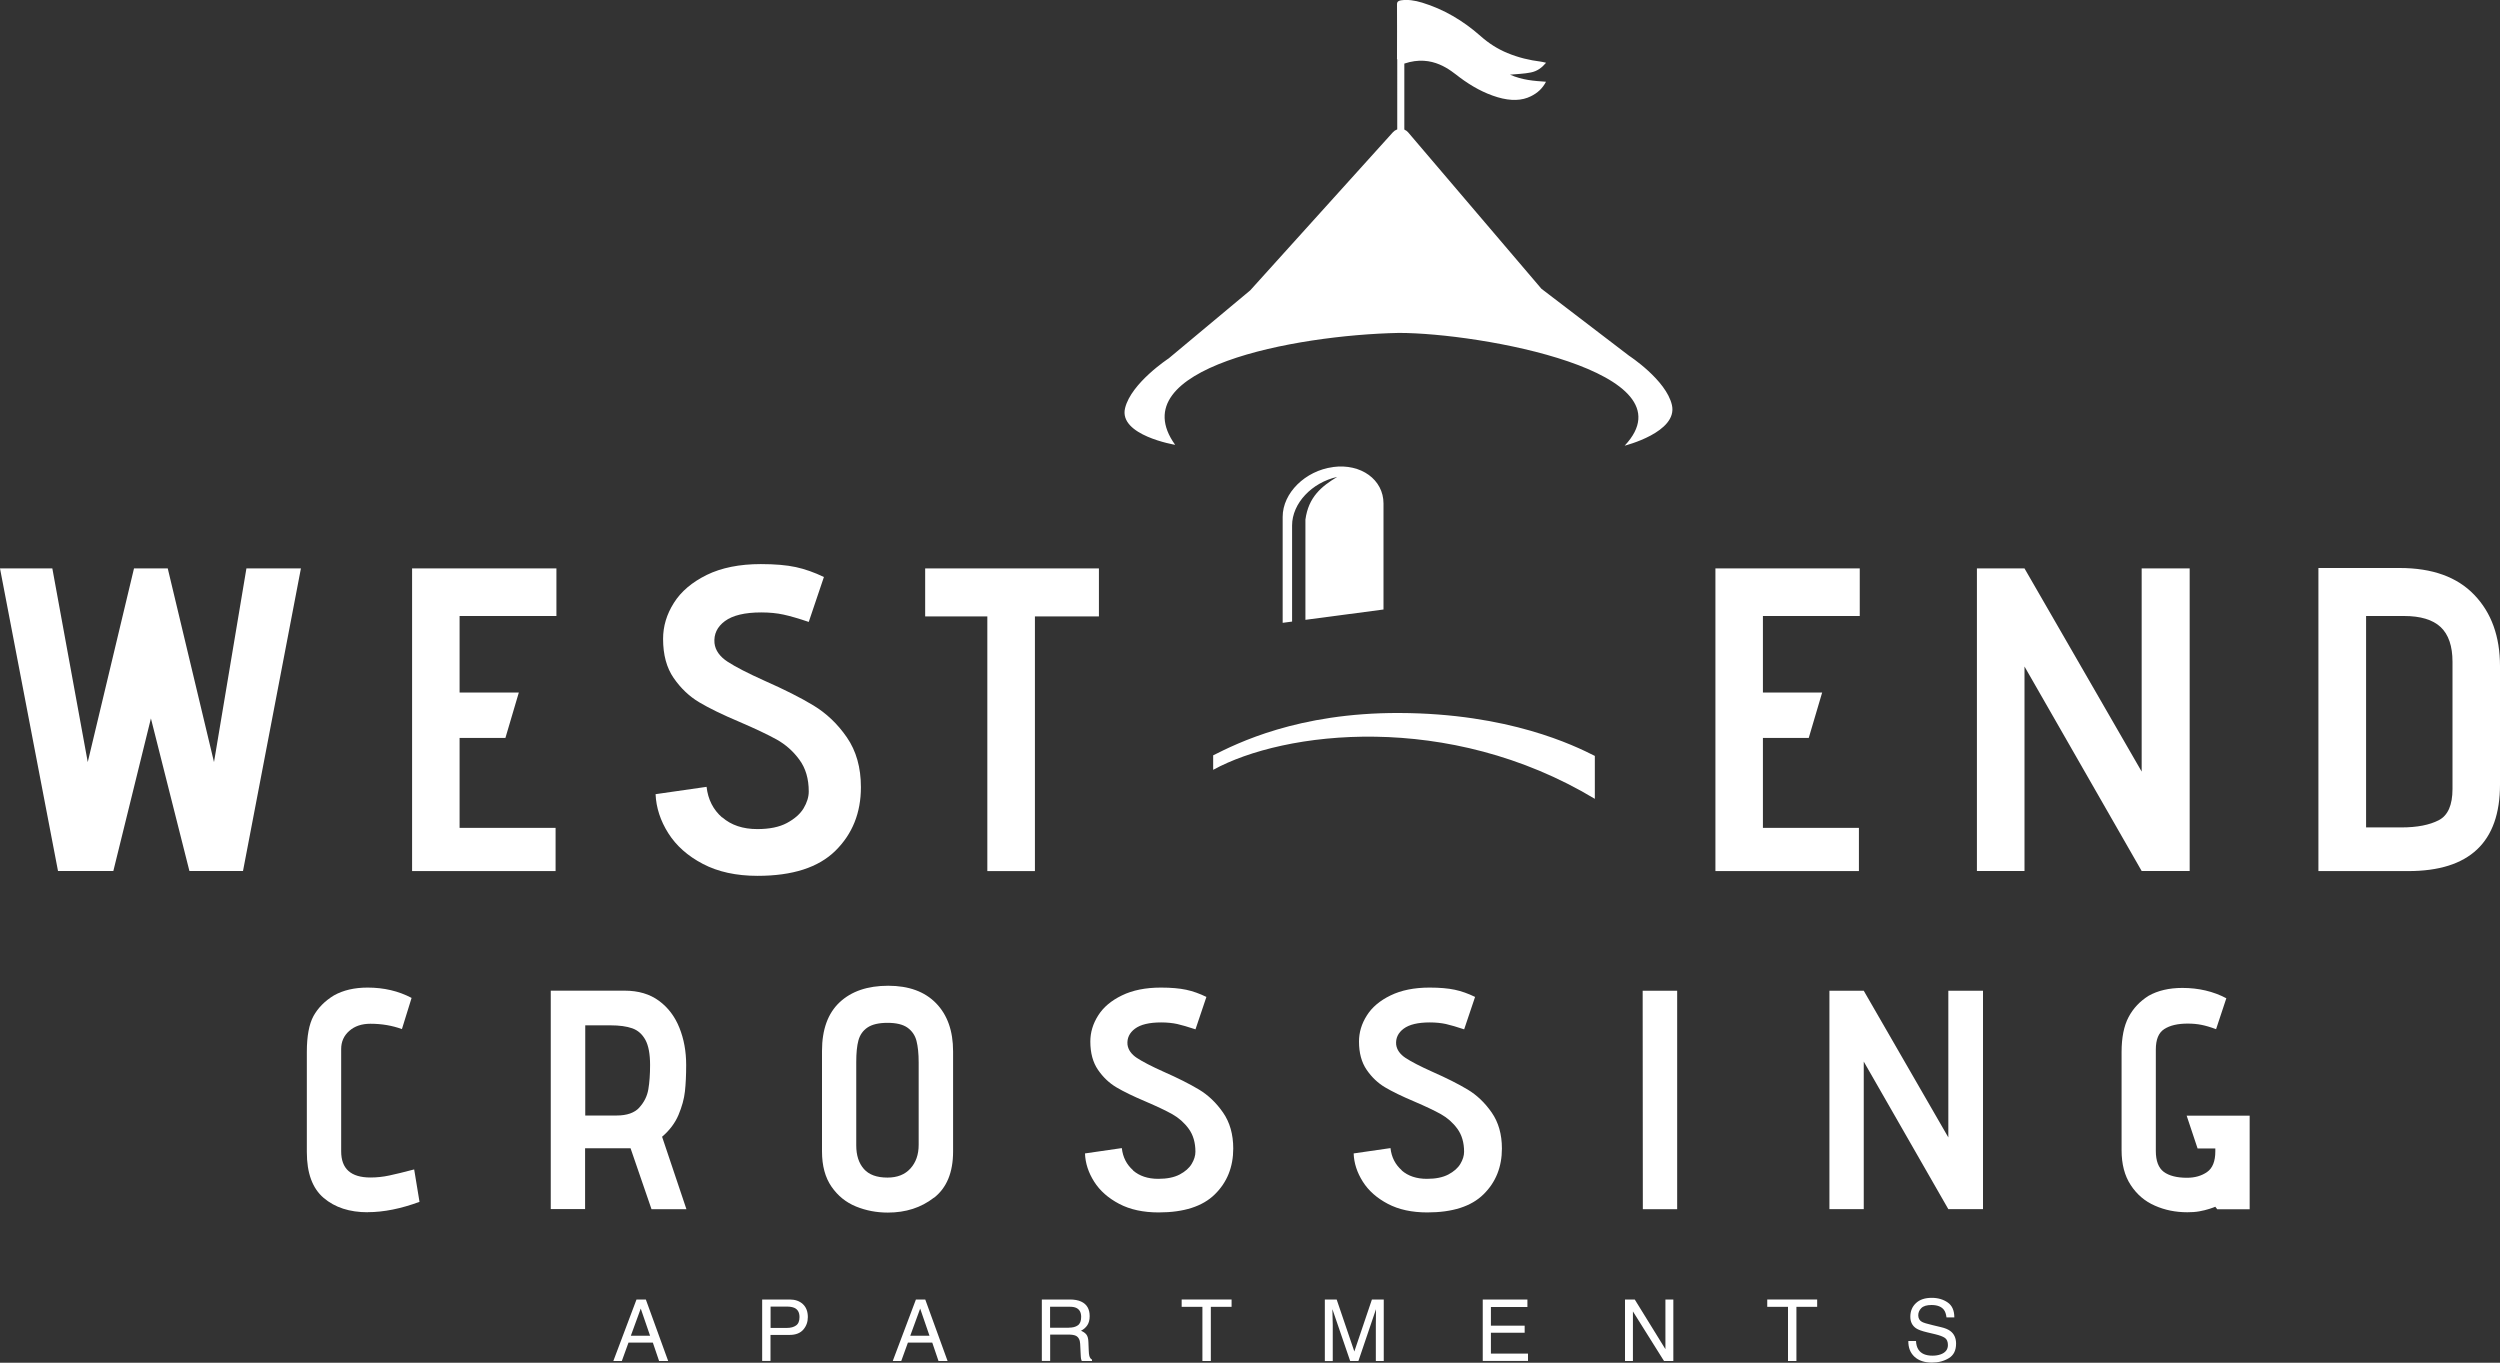 <?xml version="1.0" encoding="UTF-8"?>
<svg id="logos" xmlns="http://www.w3.org/2000/svg" viewBox="0 0 300 163.53">
  <rect x="0" y="0" width="300" height="163.53" fill="#333333" stroke="none"/>
  <defs>
    <style>
      .cls-1 {
        fill: #fff;
        stroke-width: 0px;
      }
    </style>
  </defs>
  <g>
    <path class="cls-1" d="M18.11,86.21l-4.51,18.31h-6.64L0,68.21h6.28l4.25,23.24,5.55-23.24h4.05l5.55,23.24,3.89-23.24h6.54l-6.95,36.31h-6.43l-4.62-18.31Z"/>
    <path class="cls-1" d="M49.44,68.21h17.33v5.71h-11.62v9.18h7.11l-1.61,5.45h-5.5v10.79h11.52v5.19h-17.22v-36.31Z"/>
    <path class="cls-1" d="M86.68,98.09c1.07.93,2.47,1.4,4.2,1.4,1.45,0,2.64-.24,3.55-.73s1.58-1.07,2-1.76c.41-.69.62-1.37.62-2.02,0-1.52-.37-2.79-1.12-3.81-.74-1.02-1.66-1.83-2.75-2.44-1.09-.6-2.57-1.3-4.43-2.1-2.04-.86-3.66-1.65-4.85-2.36s-2.21-1.68-3.06-2.91c-.85-1.23-1.27-2.79-1.27-4.69,0-1.52.43-2.96,1.3-4.33.86-1.37,2.18-2.48,3.94-3.35,1.76-.86,3.93-1.3,6.49-1.3,1.69,0,3.1.12,4.2.36,1.1.24,2.23.64,3.37,1.19l-1.82,5.39c-1.24-.42-2.25-.71-3.03-.88-.78-.17-1.67-.26-2.67-.26-1.97,0-3.42.35-4.36,1.04-.93.69-1.35,1.57-1.25,2.65.1.86.63,1.61,1.58,2.23.95.62,2.43,1.38,4.43,2.28,2.35,1.04,4.31,2.02,5.86,2.96s2.9,2.21,4.02,3.84c1.12,1.63,1.68,3.61,1.68,5.97,0,3.08-1.02,5.62-3.06,7.63-2.04,2.01-5.15,3.01-9.34,3.01-2.56,0-4.75-.48-6.56-1.43-1.82-.95-3.2-2.18-4.15-3.68-.95-1.5-1.46-3.07-1.53-4.69l6.12-.88c.17,1.52.8,2.75,1.87,3.68Z"/>
    <path class="cls-1" d="M118.49,73.97h-7.47v-5.76h20.85v5.76h-7.68v30.56h-5.71v-30.56Z"/>
    <path class="cls-1" d="M205.84,68.21h17.33v5.71h-11.62v9.18h7.11l-1.61,5.45h-5.5v10.79h11.52v5.19h-17.22v-36.31Z"/>
    <path class="cls-1" d="M242.94,79.98v24.54h-5.71v-36.31h5.71l14.06,24.38v-24.38h5.76v36.31h-5.76l-14.06-24.54Z"/>
    <path class="cls-1" d="M278.21,68.16h9.75c3.91,0,6.89,1.07,8.95,3.22,2.06,2.14,3.09,5,3.09,8.56v14.21c0,6.92-3.67,10.38-11,10.38h-10.79v-36.37ZM292.87,75.24c-.95-.88-2.41-1.32-4.38-1.32h-4.56v25.37h4.25c1.87,0,3.35-.29,4.46-.86,1.11-.57,1.66-1.82,1.66-3.76v-15.25c0-1.9-.48-3.29-1.43-4.18Z"/>
  </g>
  <g>
    <g>
      <path class="cls-1" d="M145.58,90.64v1.74c8.49-4.66,28.19-7.1,45.8,3.48v-5.15c-2.45-1.24-10.32-5.11-23.48-5.15-12.17-.04-19.47,3.65-22.32,5.08Z"/>
      <path class="cls-1" d="M159.98,56.04c3.34-.44,6.04,1.52,6.04,4.38v12.72s-9.37,1.24-9.37,1.24v-12.03c.37-2.71,1.92-3.98,3.81-5.12-3.03.68-5.41,3.16-5.41,5.83v11.53s-1.13.15-1.13.15v-12.72c0-2.86,2.71-5.53,6.04-5.97Z"/>
      <path class="cls-1" d="M135.01,48.97c.74-3.02,5.23-5.96,5.23-5.96l9.79-8.17,17.12-18.97c.47-.53,1.35-.53,1.81-.01l16.01,18.79,10.52,8.04s4.45,2.9,5.14,5.91c.75,3.27-5.67,4.88-5.67,4.88,8.38-8.91-17.41-13.53-27.09-13.53-12.51.25-33.48,4.22-26.85,13.43,0,0-6.82-1.14-6.01-4.41Z"/>
      <path class="cls-1" d="M167.64,7.02c0-2.17.02-4.33,0-6.51,0-.32.18-.42.48-.47.78-.12,1.64,0,2.55.28,2.55.78,4.89,2.14,7,4.01.98.87,2.03,1.54,3.21,2.03,1.36.56,2.68.87,3.98,1.03.19.02.39.08.67.14-.5.59-1.06,1.02-1.85,1.17-.78.16-1.65.18-2.48.26,1.48.65,2.85.75,4.32.85-.42.81-1.02,1.35-1.81,1.74-1.08.54-2.4.59-3.99.12-1.61-.48-3.12-1.31-4.55-2.38-1.06-.79-3.23-2.81-6.65-1.66v10.76h-.85V7.14c-.03-.05-.04-.1-.04-.12Z"/>
    </g>
    <g>
      <path class="cls-1" d="M44.12,145.47c-2.17,0-3.93-.57-5.28-1.72-1.35-1.15-2.02-2.98-2.02-5.5v-12.02c0-1.9.27-3.33.8-4.31.54-.97,1.35-1.8,2.45-2.47,1.1-.62,2.45-.94,4.04-.94,1.95,0,3.71.41,5.28,1.24l-1.16,3.74c-1.15-.42-2.41-.64-3.78-.64-1.05,0-1.9.29-2.54.86-.65.57-.97,1.3-.97,2.17v12.28c0,2.1,1.17,3.14,3.52,3.14.75,0,1.5-.08,2.25-.24.75-.16,1.75-.4,2.99-.73l.64,3.89c-2.22.82-4.29,1.24-6.21,1.24Z"/>
      <path class="cls-1" d="M75.68,137.79h-5.47v7.3h-4.12v-26.21h8.87c1.65,0,3.02.41,4.12,1.22,1.1.81,1.91,1.89,2.45,3.24.54,1.35.81,2.83.81,4.46,0,1.22-.05,2.28-.15,3.18-.1.9-.36,1.83-.77,2.81-.41.97-1.07,1.85-1.97,2.62l2.92,8.69h-4.19l-2.51-7.3ZM76.71,132.91c.59-.64.95-1.37,1.09-2.19s.21-1.8.21-2.92c0-1.32-.19-2.33-.56-3.01-.38-.69-.9-1.15-1.57-1.39-.67-.24-1.55-.36-2.62-.36h-3.03v10.82h3.78c1.22,0,2.13-.32,2.71-.95Z"/>
      <path class="cls-1" d="M112.06,143.73c-1.53,1.19-3.37,1.78-5.52,1.78-1.35,0-2.62-.24-3.82-.73-1.2-.49-2.18-1.28-2.94-2.38-.76-1.1-1.14-2.51-1.14-4.23v-12.06c0-2.57.71-4.52,2.12-5.84,1.41-1.32,3.35-1.98,5.82-1.98s4.39.7,5.75,2.1c1.36,1.4,2.04,3.32,2.04,5.77v12.02c0,2.52-.77,4.37-2.3,5.56ZM109.98,124.91c-.17-.67-.54-1.2-1.08-1.59-.55-.39-1.35-.58-2.4-.58s-1.85.19-2.4.56c-.55.37-.91.89-1.09,1.55s-.26,1.53-.26,2.6v10c0,1.2.31,2.14.92,2.83.61.69,1.55,1.03,2.83,1.03,1.17,0,2.09-.36,2.75-1.09s.99-1.67.99-2.85v-9.88c0-1.05-.09-1.91-.26-2.58Z"/>
      <path class="cls-1" d="M135.96,140.45c.77.67,1.78,1.01,3.03,1.01,1.05,0,1.9-.17,2.57-.52.66-.35,1.14-.77,1.44-1.27.3-.5.45-.99.45-1.46,0-1.1-.27-2.02-.8-2.75-.54-.74-1.2-1.32-1.98-1.76-.79-.44-1.85-.94-3.2-1.52-1.47-.62-2.64-1.19-3.5-1.7-.86-.51-1.6-1.21-2.21-2.1s-.92-2.02-.92-3.39c0-1.1.31-2.14.94-3.13.62-.99,1.57-1.79,2.85-2.41,1.27-.62,2.83-.94,4.68-.94,1.22,0,2.23.09,3.03.26.8.17,1.61.46,2.43.86l-1.31,3.89c-.9-.3-1.63-.51-2.19-.64-.56-.12-1.21-.19-1.93-.19-1.42,0-2.47.25-3.14.75s-.97,1.14-.9,1.91c.08.62.46,1.16,1.14,1.61.69.45,1.75,1,3.2,1.65,1.7.75,3.11,1.46,4.23,2.13,1.12.67,2.09,1.6,2.9,2.77.81,1.17,1.22,2.61,1.22,4.31,0,2.22-.74,4.06-2.21,5.5-1.47,1.45-3.72,2.17-6.74,2.17-1.85,0-3.43-.34-4.74-1.03s-2.31-1.57-3-2.66c-.69-1.09-1.06-2.22-1.1-3.39l4.42-.64c.12,1.1.58,1.98,1.35,2.66Z"/>
      <path class="cls-1" d="M168.2,140.45c.77.67,1.78,1.01,3.03,1.01,1.05,0,1.9-.17,2.57-.52.66-.35,1.14-.77,1.44-1.27.3-.5.45-.99.45-1.46,0-1.1-.27-2.02-.8-2.75-.54-.74-1.2-1.32-1.98-1.76-.79-.44-1.85-.94-3.2-1.52-1.47-.62-2.64-1.19-3.5-1.7-.86-.51-1.6-1.21-2.21-2.1s-.92-2.02-.92-3.39c0-1.1.31-2.14.94-3.13.62-.99,1.57-1.79,2.85-2.41,1.27-.62,2.83-.94,4.68-.94,1.22,0,2.23.09,3.03.26.8.17,1.61.46,2.43.86l-1.31,3.89c-.9-.3-1.63-.51-2.19-.64-.56-.12-1.21-.19-1.93-.19-1.42,0-2.47.25-3.14.75s-.97,1.14-.9,1.91c.08.62.46,1.16,1.14,1.61.69.45,1.75,1,3.2,1.65,1.7.75,3.11,1.46,4.23,2.13,1.12.67,2.09,1.6,2.9,2.77.81,1.17,1.22,2.61,1.22,4.31,0,2.22-.74,4.06-2.21,5.5-1.47,1.45-3.72,2.17-6.74,2.17-1.85,0-3.43-.34-4.74-1.03s-2.31-1.57-3-2.66c-.69-1.09-1.06-2.22-1.1-3.39l4.42-.64c.12,1.1.58,1.98,1.35,2.66Z"/>
      <path class="cls-1" d="M197.12,118.89h4.14v26.21h-4.12l-.02-26.21Z"/>
      <path class="cls-1" d="M223.65,127.39v17.71h-4.12v-26.21h4.12l10.15,17.6v-17.6h4.16v26.21h-4.16l-10.15-17.71Z"/>
      <path class="cls-1" d="M265.85,144.8c-.1.05-.34.14-.71.26s-.78.22-1.22.3c-.44.08-.92.11-1.44.11-1.4,0-2.7-.26-3.89-.79-1.2-.52-2.17-1.35-2.9-2.47-.74-1.12-1.1-2.52-1.1-4.19v-11.76c0-1.75.28-3.15.84-4.21.56-1.06,1.37-1.91,2.41-2.56,1.1-.62,2.45-.94,4.04-.94,1.95,0,3.71.41,5.28,1.24l-1.23,3.71c-.67-.25-1.26-.42-1.76-.52-.5-.1-1.05-.15-1.65-.15-1.2,0-2.13.22-2.81.66s-1.01,1.25-1.01,2.45v12.17c0,1.2.32,2.03.95,2.51.64.47,1.57.71,2.79.71.95,0,1.75-.23,2.41-.69.66-.46.99-1.29.99-2.49v-.34h-2.13l-1.31-3.93h7.56v11.23h-3.89l-.23-.3Z"/>
    </g>
  </g>
  <g>
    <path class="cls-1" d="M76.37,155.94h1.13l2.68,7.38h-1.09l-.75-2.21h-2.92l-.8,2.21h-1.02l2.78-7.38ZM78.01,160.29l-1.12-3.26-1.19,3.26h2.31Z"/>
    <path class="cls-1" d="M91.46,155.94h3.3c.65,0,1.18.18,1.58.55.4.37.6.89.6,1.56,0,.58-.18,1.08-.54,1.5s-.91.64-1.64.64h-2.3v3.12h-1v-7.38ZM95.34,156.95c-.22-.1-.52-.16-.9-.16h-1.97v2.56h1.97c.45,0,.81-.1,1.08-.29.28-.19.42-.53.42-1.01,0-.54-.2-.91-.6-1.1Z"/>
    <path class="cls-1" d="M109.9,155.94h1.13l2.68,7.38h-1.09l-.75-2.21h-2.92l-.8,2.21h-1.02l2.78-7.38ZM111.54,160.29l-1.12-3.26-1.19,3.26h2.31Z"/>
    <path class="cls-1" d="M125.02,155.94h3.35c.55,0,1.01.08,1.37.25.68.31,1.02.9,1.02,1.74,0,.44-.09.8-.27,1.08s-.44.51-.77.68c.29.12.5.27.65.46s.23.5.24.93l.04.99c.01.28.03.49.07.63.06.23.17.38.32.45v.17h-1.23c-.03-.06-.06-.15-.08-.25s-.04-.29-.05-.58l-.06-1.23c-.02-.48-.2-.81-.52-.97-.19-.09-.48-.14-.87-.14h-2.21v3.16h-1v-7.38ZM128.26,159.32c.46,0,.82-.09,1.08-.28.27-.19.4-.53.4-1.01,0-.53-.19-.88-.56-1.07-.2-.1-.46-.15-.8-.15h-2.37v2.52h2.25Z"/>
    <path class="cls-1" d="M147.79,155.94v.88h-2.49v6.5h-1.01v-6.5h-2.49v-.88h5.98Z"/>
    <path class="cls-1" d="M158.97,155.94h1.43l2.12,6.24,2.11-6.24h1.42v7.38h-.95v-4.35c0-.15,0-.4.01-.75s.01-.72.01-1.12l-2.11,6.22h-.99l-2.13-6.22v.23c0,.18,0,.46.02.83s.02.64.02.82v4.35h-.95v-7.38Z"/>
    <path class="cls-1" d="M177.94,155.94h5.35v.9h-4.38v2.24h4.05v.85h-4.05v2.5h4.45v.88h-5.43v-7.38Z"/>
    <path class="cls-1" d="M194.99,155.94h1.18l3.68,5.96v-5.96h.95v7.38h-1.12l-3.73-5.95v5.95h-.95v-7.38Z"/>
    <path class="cls-1" d="M218.06,155.94v.88h-2.49v6.5h-1.01v-6.5h-2.49v-.88h5.98Z"/>
    <path class="cls-1" d="M229.92,160.93c.02.42.12.76.29,1.02.32.49.88.73,1.69.73.36,0,.69-.05.99-.16.57-.21.86-.58.86-1.11,0-.4-.12-.69-.36-.86-.25-.17-.63-.31-1.16-.44l-.97-.23c-.63-.15-1.08-.31-1.34-.49-.45-.31-.68-.77-.68-1.38,0-.66.22-1.21.67-1.63.45-.43,1.08-.64,1.9-.64.75,0,1.39.19,1.92.56s.79.97.79,1.79h-.94c-.05-.4-.15-.7-.31-.91-.29-.38-.79-.58-1.49-.58-.56,0-.97.12-1.22.37-.25.25-.37.54-.37.86,0,.36.15.63.44.79.19.11.62.24,1.3.4l1,.24c.48.11.86.27,1.12.47.45.34.68.85.68,1.5,0,.82-.29,1.4-.87,1.75s-1.25.53-2.02.53c-.89,0-1.59-.23-2.1-.7-.51-.47-.75-1.1-.74-1.89h.94Z"/>
  </g>
</svg>